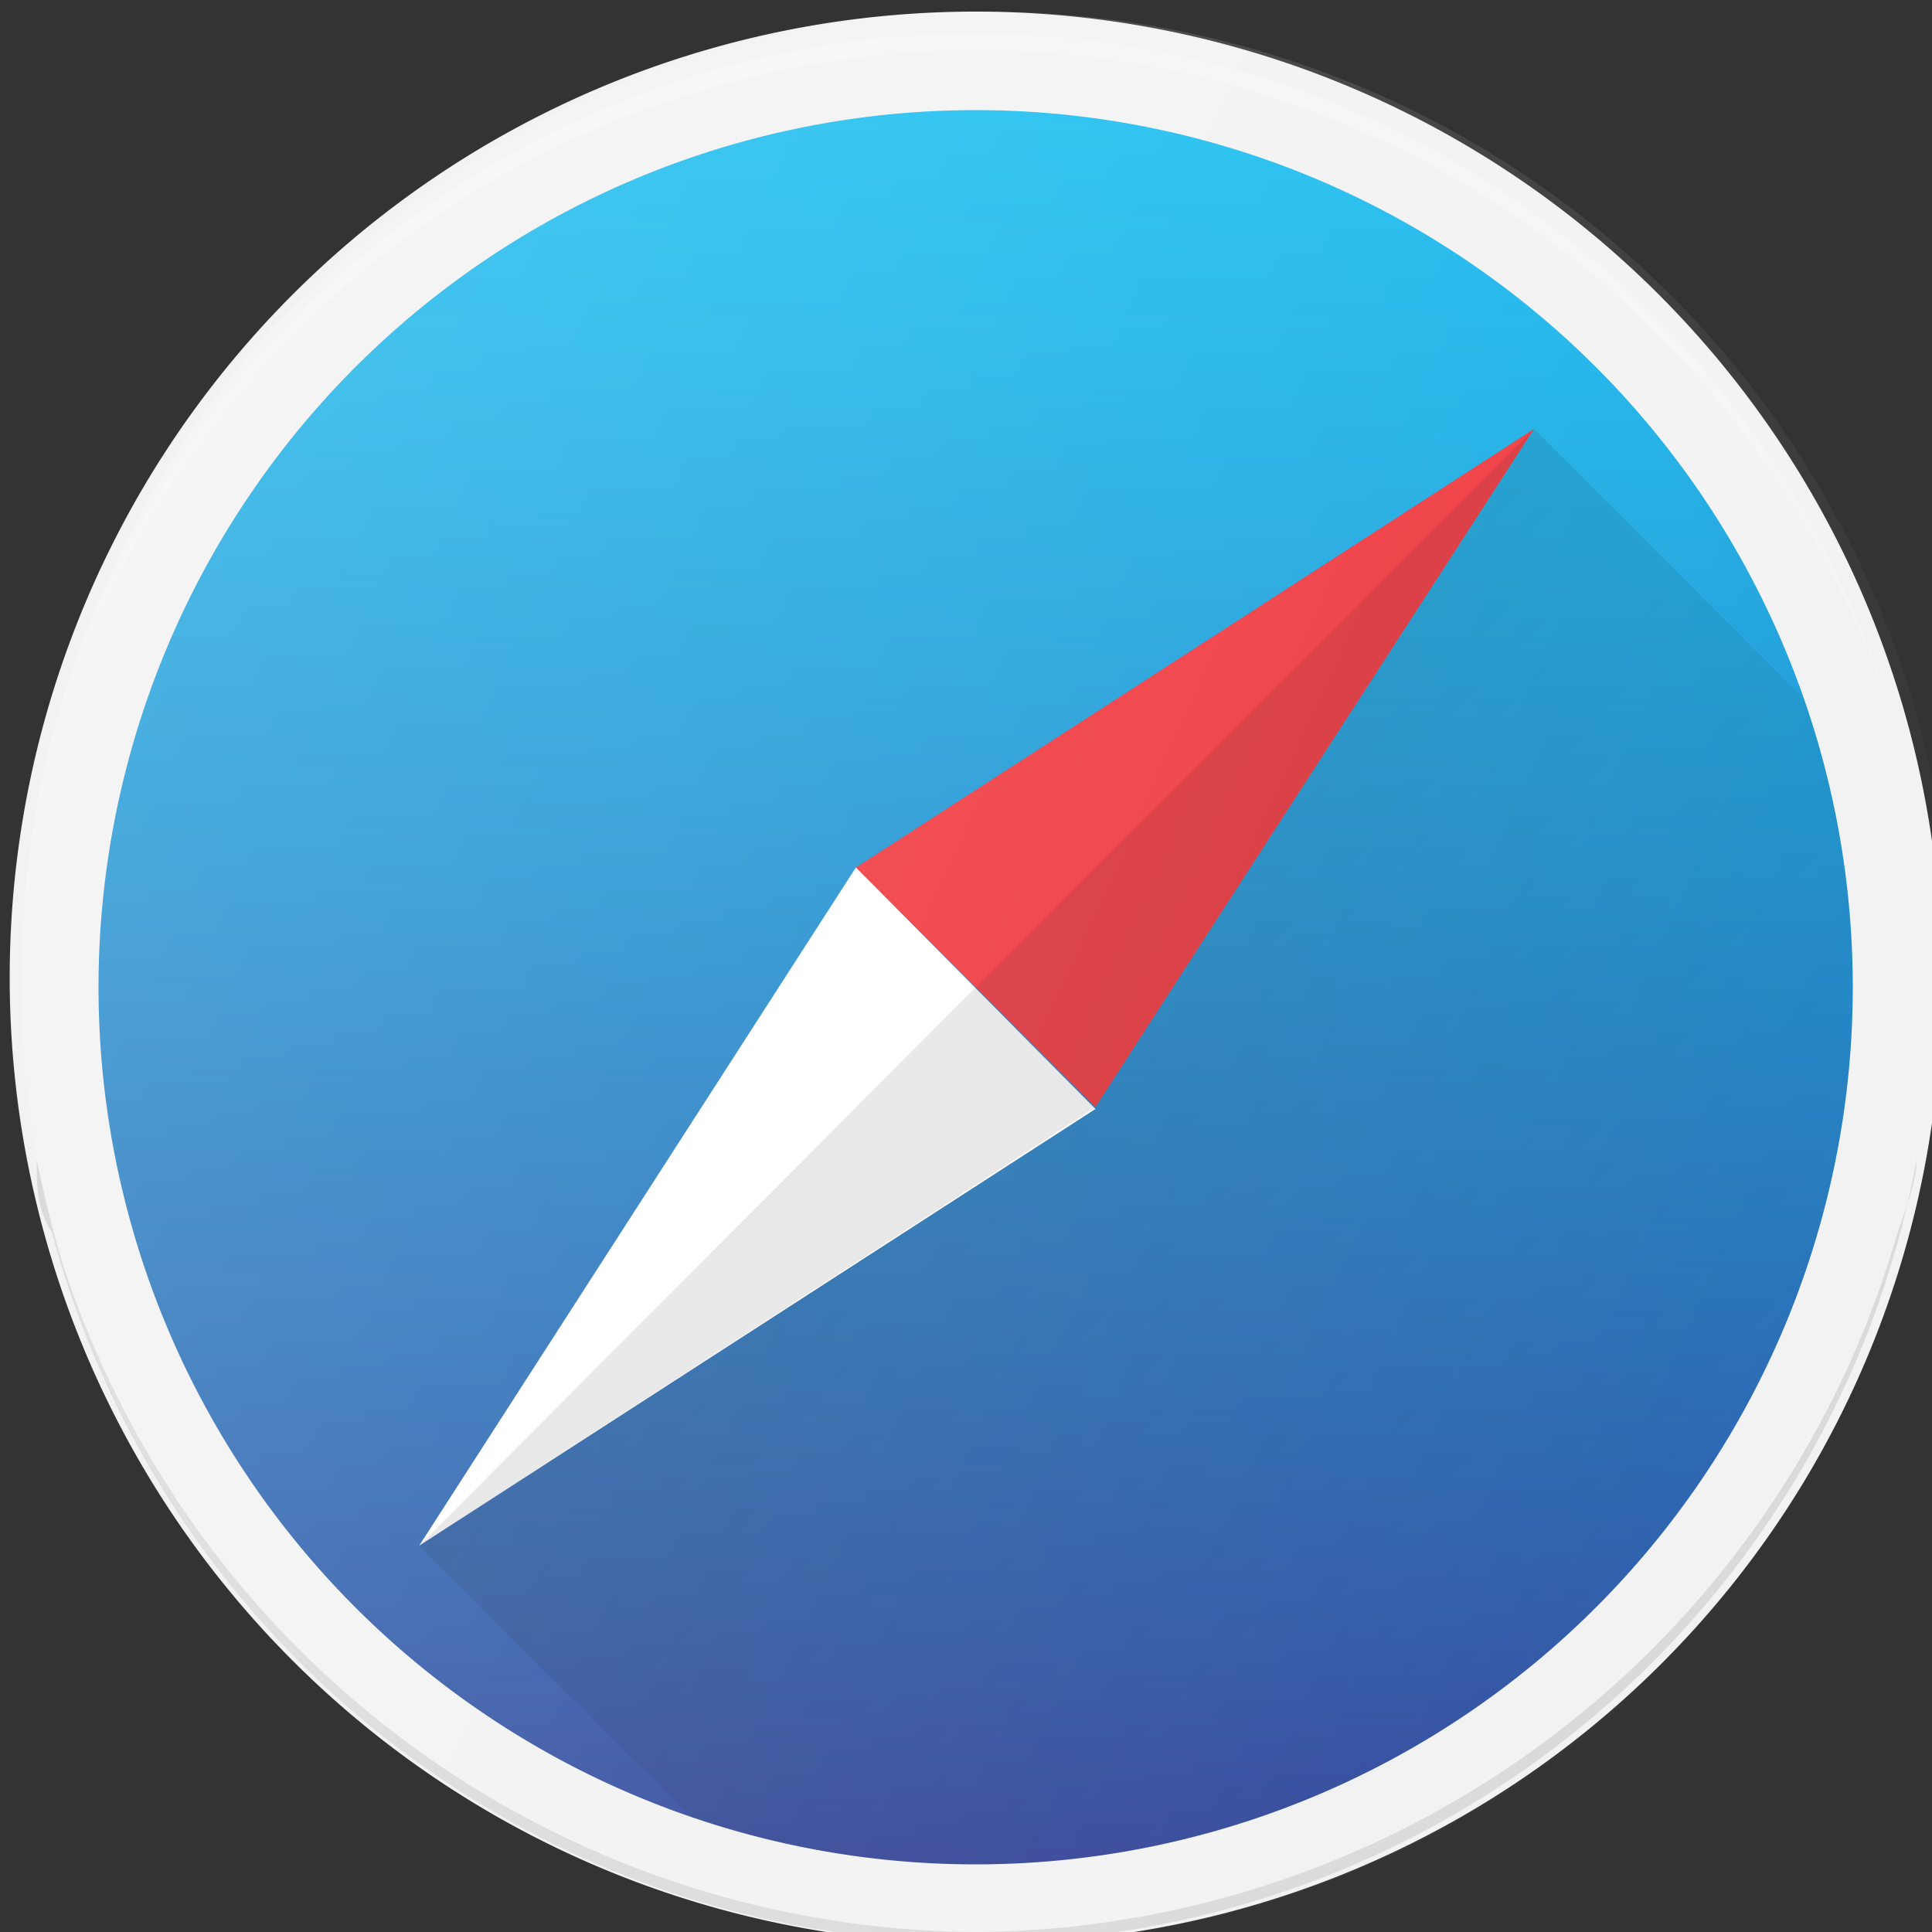 <svg xmlns="http://www.w3.org/2000/svg" xmlns:xlink="http://www.w3.org/1999/xlink" width="10" height="10" viewBox="0 0 10 10"><rect x="0" y="0" width="10" height="10" fill="#333333" stroke="none"/><defs><linearGradient id="a" x1="5.05" y1="1.63" x2="5.05" y2="-7.85" gradientTransform="matrix(1, 0, 0, -1, 0, 2)" gradientUnits="userSpaceOnUse"><stop offset="0" stop-color="#15bef0"/><stop offset="0.16" stop-color="#18b2e8"/><stop offset="0.43" stop-color="#2094d2"/><stop offset="0.8" stop-color="#2e62af"/><stop offset="1" stop-color="#374499"/></linearGradient><linearGradient id="b" x1="5.05" y1="-3.11" x2="8.41" y2="-6.46" gradientTransform="matrix(1, 0, 0, -1, 0, 2)" gradientUnits="userSpaceOnUse"><stop offset="0" stop-opacity="0.1"/><stop offset="1" stop-opacity="0"/></linearGradient><linearGradient id="c" x1="0.57" y1="-1.02" x2="9.54" y2="-5.2" gradientTransform="matrix(1, 0, 0, -1, 0, 2)" gradientUnits="userSpaceOnUse"><stop offset="0" stop-color="#fff" stop-opacity="0.2"/><stop offset="1" stop-color="#fff" stop-opacity="0"/></linearGradient></defs><path d="M5.05,9.85A4.74,4.74,0,1,0,.31,5.11,4.74,4.74,0,0,0,5.05,9.85Z" fill="url(#a)"/><path d="M9.79,5.11a4.68,4.68,0,0,0-.15-1.19l-1.7-1.7L5.67,5.73,2.17,8l1.7,1.7a4.6,4.6,0,0,0,1.18.16A4.74,4.74,0,0,0,9.79,5.11Z" fill="url(#b)"/><path d="M5.05,10.06a5,5,0,1,1,5-4.95A4.95,4.95,0,0,1,5.05,10.06Zm0-9.49A4.54,4.54,0,1,0,9.59,5.11,4.54,4.54,0,0,0,5.05.57Z" fill="#f2f2f2"/><path d="M7.94,2.22,4.43,4.49,5.67,5.73Z" fill="#ef373e"/><path d="M7.94,2.22,5.05,5.11l.62.62Z" opacity="0.1" style="isolation:isolate"/><path d="M2.17,8l3.5-2.26L4.43,4.49Z" fill="#fff"/><path d="M2.17,8,5.05,5.11l.62.62Z" opacity="0.1" style="isolation:isolate"/><path d="M5.05,10A5,5,0,0,1,.3,6.46C.26,6.31.22,6.15.19,6c0,.13,0,.26.08.38a4.95,4.95,0,0,0,9.52.16A4.56,4.56,0,0,0,9.92,6c0,.14-.07.28-.11.42A5,5,0,0,1,5.05,10Z" opacity="0.1" style="isolation:isolate"/><path d="M5.05.26A5,5,0,0,1,9.8,3.73a4.95,4.95,0,0,0-9.5,0A5,5,0,0,1,5.05.26Z" fill="#fff" opacity="0.2" style="isolation:isolate"/><path d="M5.05,10.06A5,5,0,1,0,.11,5.11,4.95,4.95,0,0,0,5.05,10.06Z" fill="url(#c)"/></svg>